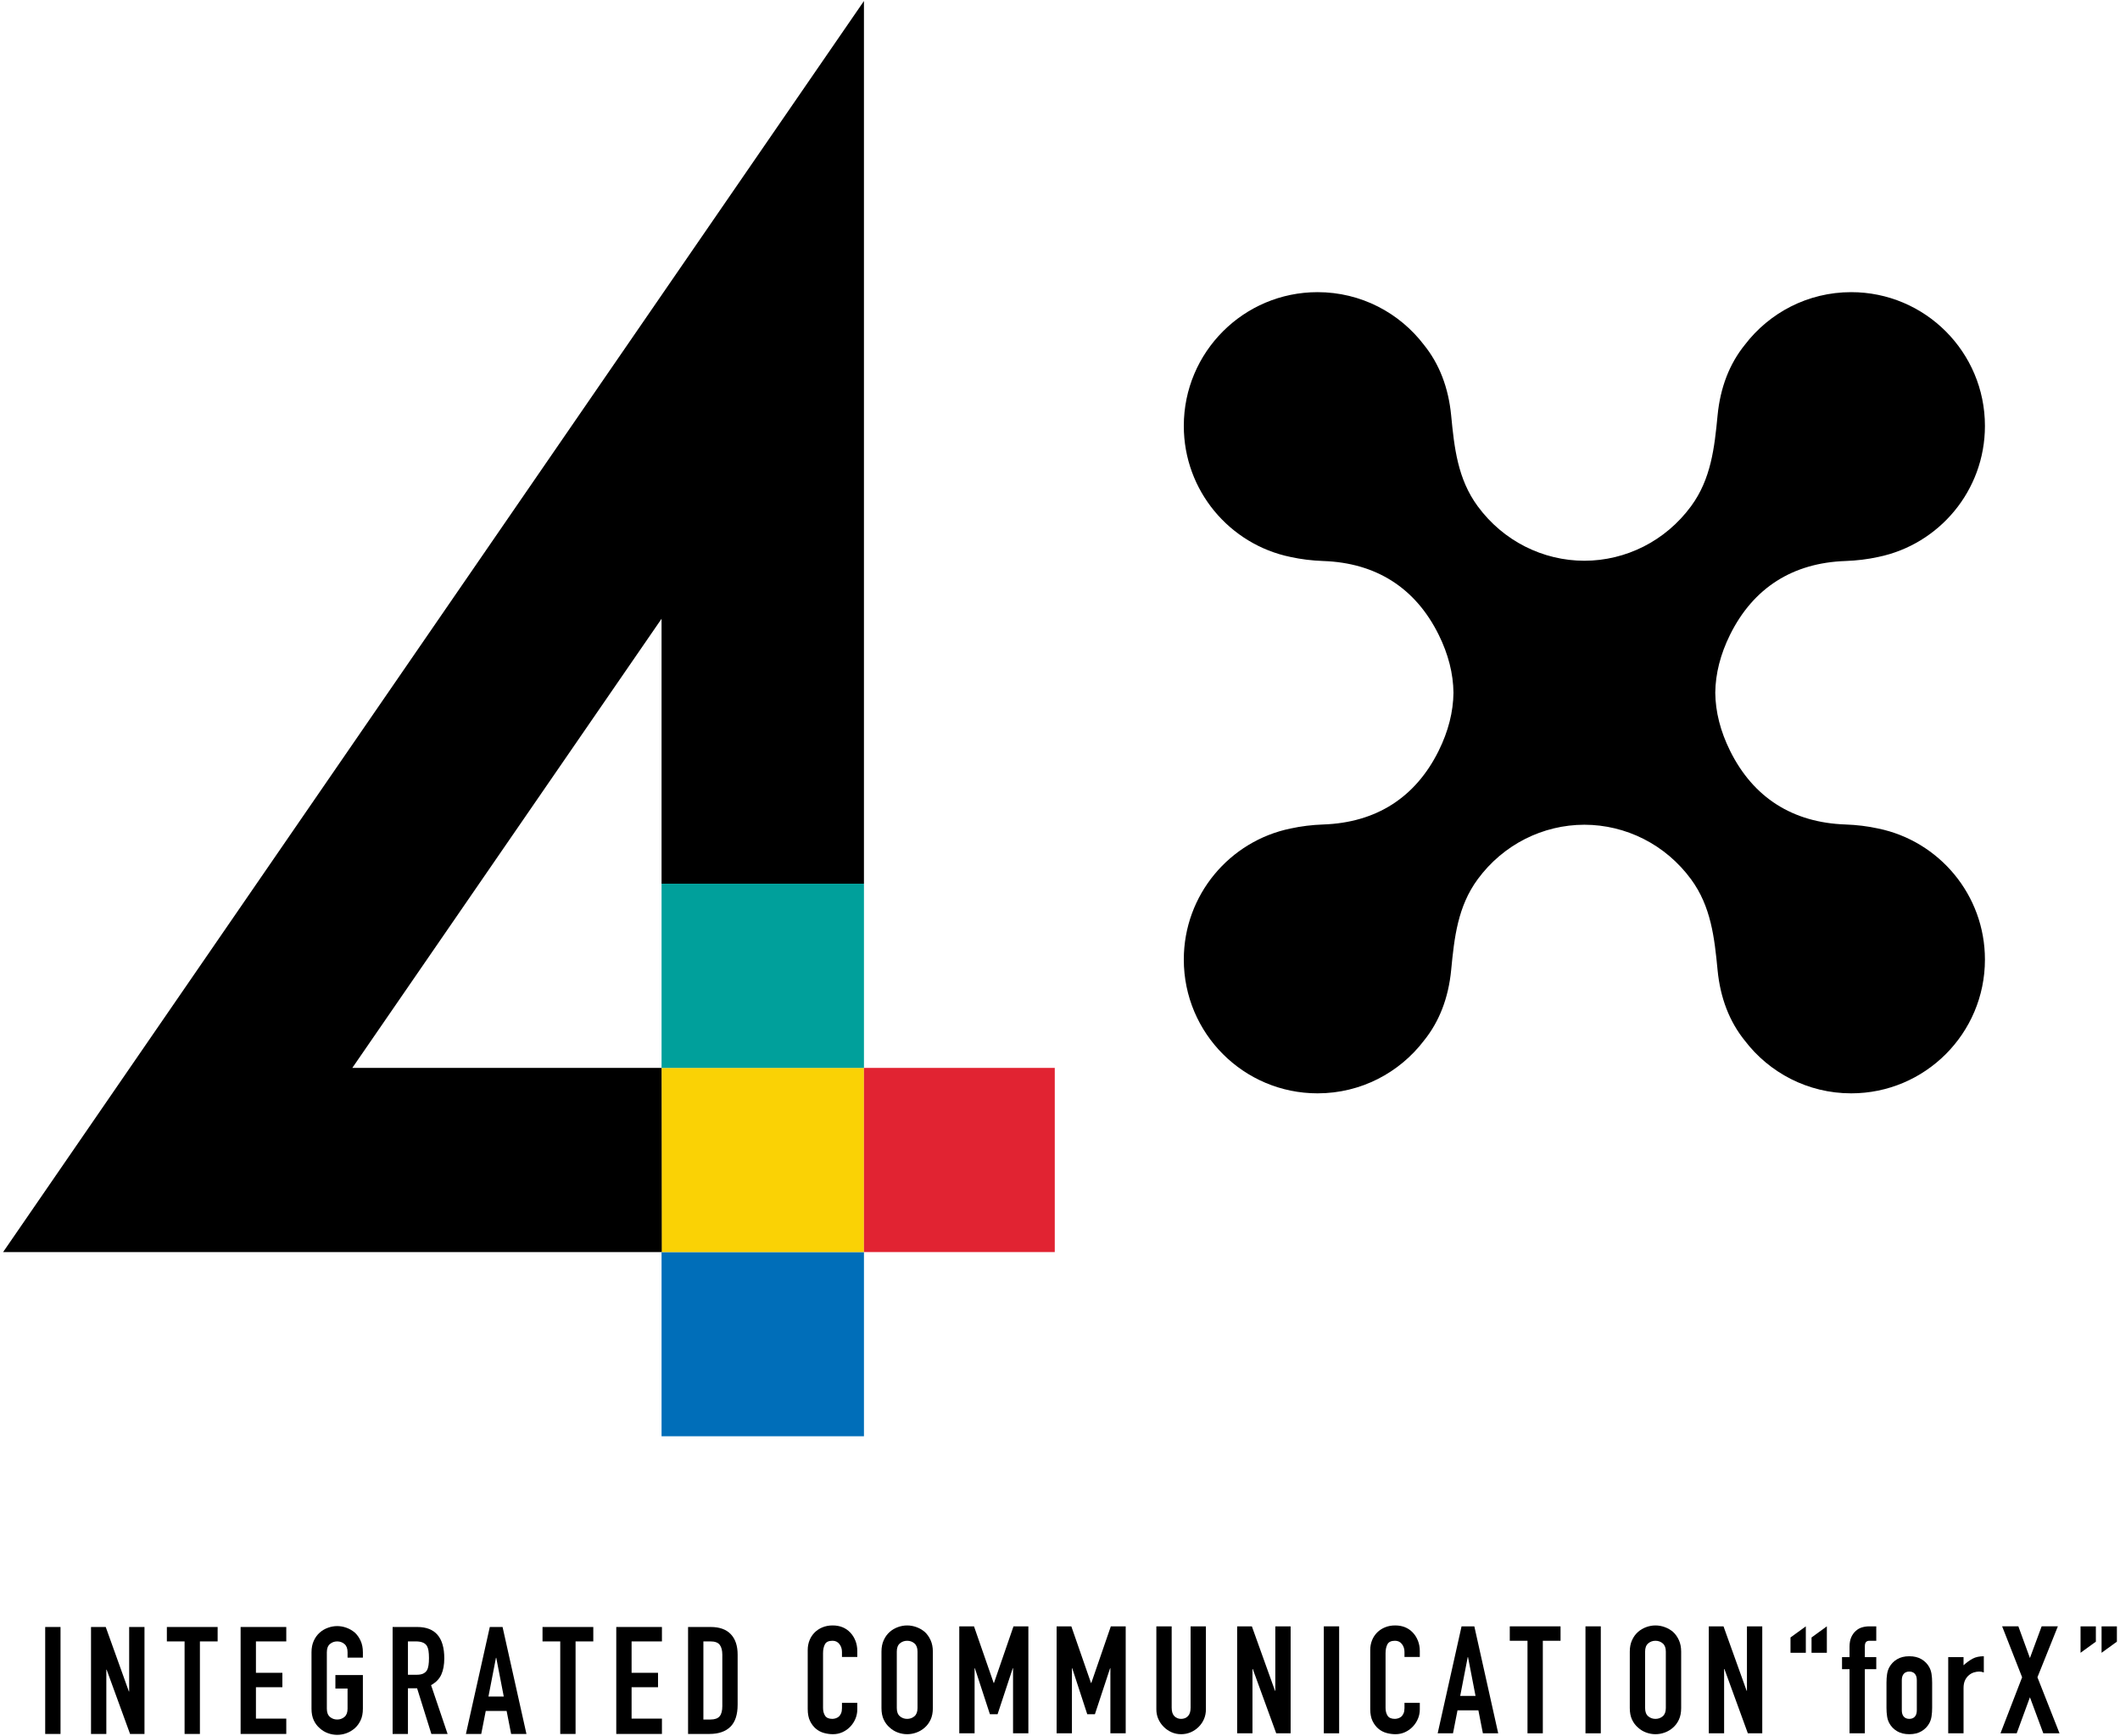 <?xml version="1.0" encoding="UTF-8"?>
<svg id="_レイヤー_1" data-name="レイヤー_1" xmlns="http://www.w3.org/2000/svg" xmlns:xlink="http://www.w3.org/1999/xlink" version="1.1" viewBox="0 0 662 542">
  <!-- Generator: Adobe Illustrator 29.7.1, SVG Export Plug-In . SVG Version: 2.1.1 Build 8)  -->
  <defs>
    <style>
      .st0 {
        fill: none;
      }

      .st1 {
        fill: #006eb9;
      }

      .st2 {
        fill: #00a09b;
      }

      .st3 {
        fill: #e12332;
      }

      .st4 {
        fill: #fad205;
      }

      .st5 {
        clip-path: url(#clippath);
      }
    </style>
    <clipPath id="clippath">
      <rect class="st0" width="662" height="542"/>
    </clipPath>
  </defs>
  <g class="st5">
    <g>
      <path d="M535.616,216.301c.07-5.963,1.602-12.027,4.621-18.119,7.261-14.651,19.576-22.434,35.996-23.012,3.598-.127,7.009-.549,10.232-1.258,19.037-3.891,33.359-20.734,33.359-40.922,0-23.069-18.7-41.769-41.767-41.769-13.557,0-25.599,6.464-33.229,16.472-4.765,5.898-7.647,13.286-8.49,22.027-.974,10.108-2.042,19.856-8.286,28.347-8.004,10.882-20.366,16.999-33.309,17.023-12.944-.024-25.306-6.141-33.309-17.023-6.245-8.49-7.312-18.238-8.286-28.347-.842-8.741-3.725-16.129-8.49-22.027-7.63-10.009-19.673-16.472-33.229-16.472-23.067,0-41.767,18.701-41.767,41.769,0,20.188,14.322,37.031,33.359,40.922,3.223.709,6.634,1.132,10.232,1.258,16.42.578,28.735,8.361,35.996,23.012,3.019,6.092,4.552,12.157,4.621,18.119-.07,5.963-1.602,12.027-4.621,18.119-7.261,14.651-19.576,22.434-35.996,23.012-3.598.127-7.009.549-10.232,1.258-19.037,3.891-33.359,20.734-33.359,40.922,0,23.069,18.7,41.769,41.767,41.769,13.557,0,25.599-6.464,33.229-16.472,4.765-5.898,7.647-13.286,8.49-22.027.974-10.108,2.042-19.856,8.286-28.347,8.004-10.882,20.366-16.999,33.309-17.023,12.944.024,25.306,6.141,33.309,17.023,6.245,8.49,7.312,18.238,8.286,28.347.842,8.741,3.725,16.129,8.49,22.027,7.63,10.009,19.673,16.472,33.229,16.472,23.067,0,41.767-18.701,41.767-41.769,0-20.188-14.322-37.031-33.359-40.922-3.223-.709-6.634-1.132-10.232-1.258-16.42-.578-28.735-8.361-35.996-23.012-3.019-6.092-4.552-12.157-4.621-18.119Z"/>
      <rect class="st1" x="206.581" y="390.947" width="63.2" height="57.508"/>
      <rect class="st4" x="206.581" y="333.439" width="63.2" height="57.508"/>
      <rect class="st3" x="269.781" y="333.439" width="59.585" height="57.508"/>
      <g>
        <rect x="269.779" y="333.438" width=".003" height=".003" transform="translate(-156.761 288.426) rotate(-45)"/>
        <polygon points="206.579 333.438 206.579 333.44 110.014 333.44 206.579 193.204 206.579 275.93 206.586 275.933 269.781 275.933 269.781 .314 .97 390.947 206.579 390.947 206.641 390.891 206.581 333.438 206.579 333.438"/>
      </g>
      <rect class="st2" x="206.581" y="275.931" width="63.2" height="57.508"/>
    </g>
    <g>
      <path d="M14.114,541.405v-33.396h4.784v33.396h-4.784Z"/>
      <path d="M28.42,541.405v-33.396h4.596l7.223,20.122h.094v-20.122h4.784v33.396h-4.503l-7.317-20.075h-.094v20.075h-4.784Z"/>
      <path d="M57.64,541.405v-28.893h-5.534v-4.502h15.853v4.502h-5.535v28.893h-4.784Z"/>
      <path d="M75.135,541.405v-33.396h14.259v4.502h-9.475v9.803h8.255v4.503h-8.255v9.803h9.475v4.784h-14.259Z"/>
      <path d="M97.273,515.888c0-1.343.234-2.533.704-3.564.469-1.032,1.094-1.892,1.876-2.58.751-.657,1.602-1.156,2.557-1.501.953-.344,1.915-.516,2.885-.516s1.93.173,2.885.516c.953.345,1.821.844,2.603,1.501.751.688,1.361,1.548,1.83,2.58.469,1.032.703,2.221.703,3.564v1.69h-4.784v-1.69c0-1.156-.321-2.008-.962-2.556-.641-.547-1.399-.821-2.274-.821s-1.635.274-2.275.821c-.641.547-.961,1.399-.961,2.556v17.636c0,1.157.32,2.009.961,2.557.64.547,1.399.82,2.275.82s1.634-.273,2.274-.82c.641-.547.962-1.399.962-2.557v-6.284h-3.8v-4.222h8.583v10.507c0,1.407-.234,2.612-.703,3.612-.469,1.001-1.079,1.829-1.83,2.486-.782.688-1.65,1.204-2.603,1.548-.954.344-1.916.515-2.885.515s-1.931-.171-2.885-.515c-.954-.344-1.806-.86-2.557-1.548-.782-.657-1.407-1.485-1.876-2.486-.47-1.001-.704-2.205-.704-3.612v-17.636Z"/>
      <path d="M122.601,541.405v-33.396h7.692c5.628,0,8.442,3.267,8.442,9.803,0,1.969-.304,3.643-.914,5.019-.609,1.377-1.681,2.486-3.213,3.33l5.16,15.244h-5.066l-4.456-14.259h-2.861v14.259h-4.784ZM127.385,512.511v10.413h2.721c.844,0,1.517-.117,2.017-.352.5-.234.891-.57,1.173-1.008.25-.438.422-.978.516-1.619.094-.641.141-1.383.141-2.228s-.047-1.587-.141-2.228c-.094-.641-.281-1.196-.563-1.666-.595-.875-1.72-1.314-3.377-1.314h-2.486Z"/>
      <path d="M145.489,541.405l7.458-33.396h3.986l7.458,33.396h-4.784l-1.407-7.177h-6.52l-1.407,7.177h-4.784ZM157.309,529.726l-2.345-12.101h-.094l-2.345,12.101h4.784Z"/>
      <path d="M174.945,541.405v-28.893h-5.534v-4.502h15.853v4.502h-5.535v28.893h-4.784Z"/>
      <path d="M192.439,541.405v-33.396h14.259v4.502h-9.475v9.803h8.255v4.503h-8.255v9.803h9.475v4.784h-14.259Z"/>
      <path d="M214.859,541.405v-33.396h7.082c2.751,0,4.839.751,6.262,2.252,1.422,1.5,2.134,3.627,2.134,6.378v15.62c0,3.127-.759,5.433-2.275,6.918-1.517,1.485-3.698,2.228-6.543,2.228h-6.66ZM219.643,512.511v24.39h2.205c1.344,0,2.298-.335,2.861-1.008.563-.673.844-1.727.844-3.167v-16.088c0-1.313-.266-2.328-.797-3.048-.532-.72-1.501-1.08-2.908-1.08h-2.205Z"/>
      <path d="M267.7,531.682v2.064c0,1.032-.195,2.009-.586,2.931-.392.923-.931,1.743-1.618,2.462-.688.72-1.494,1.291-2.416,1.712-.923.423-1.916.633-2.979.633-.907,0-1.829-.125-2.767-.375-.938-.25-1.782-.688-2.533-1.314-.751-.625-1.368-1.43-1.852-2.415-.486-.985-.727-2.244-.727-3.776v-18.387c0-1.094.187-2.111.563-3.049.375-.938.906-1.75,1.595-2.439.688-.688,1.509-1.227,2.462-1.618.954-.391,2.009-.587,3.166-.587,2.252,0,4.081.736,5.488,2.205.687.72,1.226,1.572,1.618,2.557.391.985.586,2.056.586,3.212v1.877h-4.784v-1.595c0-.939-.266-1.751-.797-2.439-.532-.688-1.251-1.033-2.157-1.033-1.189,0-1.978.368-2.369,1.102-.391.736-.586,1.666-.586,2.791v17.073c0,.97.211,1.782.633,2.439s1.18.985,2.275.985c.312,0,.648-.054,1.008-.163.359-.11.696-.289,1.009-.539.282-.25.516-.594.704-1.033.187-.438.281-.985.281-1.642v-1.642h4.784Z"/>
      <path d="M275.252,515.687c0-1.343.234-2.533.704-3.564.469-1.032,1.094-1.892,1.876-2.58.751-.657,1.602-1.156,2.557-1.501.953-.344,1.915-.516,2.885-.516s1.93.173,2.885.516c.953.345,1.821.844,2.603,1.501.751.688,1.361,1.548,1.83,2.58.469,1.032.703,2.221.703,3.564v17.636c0,1.407-.234,2.612-.703,3.612-.469,1.001-1.079,1.829-1.83,2.486-.782.688-1.65,1.204-2.603,1.548-.954.344-1.916.515-2.885.515s-1.931-.171-2.885-.515c-.954-.344-1.806-.86-2.557-1.548-.782-.657-1.407-1.485-1.876-2.486-.47-1.001-.704-2.205-.704-3.612v-17.636ZM280.036,533.324c0,1.157.32,2.009.961,2.557.64.547,1.399.82,2.275.82s1.634-.273,2.274-.82c.641-.547.962-1.399.962-2.557v-17.636c0-1.156-.321-2.008-.962-2.556-.641-.547-1.399-.821-2.274-.821s-1.635.274-2.275.821c-.641.547-.961,1.399-.961,2.556v17.636Z"/>
      <path d="M299.548,541.204v-33.396h4.596l6.144,17.683h.094l6.097-17.683h4.644v33.396h-4.784v-20.309h-.094l-4.737,14.353h-2.392l-4.69-14.353h-.094v20.309h-4.784Z"/>
      <path d="M329.942,541.204v-33.396h4.596l6.144,17.683h.094l6.097-17.683h4.644v33.396h-4.784v-20.309h-.094l-4.737,14.353h-2.392l-4.69-14.353h-.094v20.309h-4.784Z"/>
      <path d="M376.564,507.808v25.891c0,1.094-.196,2.103-.587,3.025-.391.923-.946,1.743-1.665,2.463-.72.719-1.548,1.282-2.486,1.688-.938.406-1.939.609-3.002.609s-2.057-.203-2.979-.609c-.922-.407-1.743-.97-2.462-1.688-.72-.72-1.282-1.54-1.688-2.463-.407-.922-.609-1.931-.609-3.025v-25.891h4.784v25.422c0,1.189.282,2.064.844,2.626.563.563,1.267.844,2.111.844s1.547-.281,2.111-.844c.563-.562.844-1.437.844-2.626v-25.422h4.784Z"/>
      <path d="M386.319,541.204v-33.396h4.596l7.223,20.122h.094v-20.122h4.784v33.396h-4.503l-7.317-20.075h-.094v20.075h-4.784Z"/>
      <path d="M413.382,541.204v-33.396h4.784v33.396h-4.784Z"/>
      <path d="M443.353,531.682v2.064c0,1.032-.195,2.009-.586,2.931-.392.923-.931,1.743-1.618,2.462-.688.72-1.494,1.291-2.416,1.712-.923.423-1.916.633-2.979.633-.907,0-1.829-.125-2.767-.375-.938-.25-1.782-.688-2.533-1.314-.751-.625-1.368-1.43-1.852-2.415-.486-.985-.727-2.244-.727-3.776v-18.387c0-1.094.187-2.111.563-3.049.375-.938.906-1.75,1.595-2.439.688-.688,1.509-1.227,2.462-1.618s2.009-.587,3.166-.587c2.252,0,4.081.736,5.488,2.205.687.72,1.226,1.572,1.618,2.557.391.985.586,2.056.586,3.212v1.877h-4.784v-1.595c0-.939-.266-1.751-.797-2.439-.532-.688-1.251-1.033-2.157-1.033-1.189,0-1.978.368-2.369,1.102-.391.736-.586,1.666-.586,2.791v17.073c0,.97.211,1.782.633,2.439.422.657,1.18.985,2.275.985.312,0,.648-.054,1.008-.163.359-.11.696-.289,1.009-.539.282-.25.516-.594.704-1.033.187-.438.281-.985.281-1.642v-1.642h4.784Z"/>
      <path d="M448.935,541.204l7.458-33.396h3.986l7.458,33.396h-4.784l-1.407-7.177h-6.52l-1.407,7.177h-4.784ZM460.755,529.525l-2.345-12.101h-.094l-2.345,12.101h4.784Z"/>
      <path d="M476.983,541.204v-28.893h-5.534v-4.502h15.853v4.502h-5.535v28.893h-4.784Z"/>
      <path d="M495.087,541.204v-33.396h4.784v33.396h-4.784Z"/>
      <path d="M508.924,515.687c0-1.343.234-2.533.704-3.564.469-1.032,1.094-1.892,1.876-2.58.751-.657,1.602-1.156,2.557-1.501.953-.344,1.915-.516,2.885-.516s1.93.173,2.885.516c.953.345,1.821.844,2.603,1.501.751.688,1.361,1.548,1.83,2.58.469,1.032.703,2.221.703,3.564v17.636c0,1.407-.234,2.612-.703,3.612-.469,1.001-1.079,1.829-1.83,2.486-.782.688-1.65,1.204-2.603,1.548-.954.344-1.916.515-2.885.515s-1.931-.171-2.885-.515c-.954-.344-1.806-.86-2.557-1.548-.782-.657-1.407-1.485-1.876-2.486-.47-1.001-.704-2.205-.704-3.612v-17.636ZM513.708,533.324c0,1.157.32,2.009.961,2.557.64.547,1.399.82,2.275.82s1.634-.273,2.274-.82c.641-.547.962-1.399.962-2.557v-17.636c0-1.156-.321-2.008-.962-2.556s-1.399-.821-2.274-.821-1.635.274-2.275.821c-.641.547-.961,1.399-.961,2.556v17.636Z"/>
      <path d="M533.595,541.204v-33.396h4.596l7.223,20.122h.094v-20.122h4.784v33.396h-4.503l-7.317-20.075h-.094v20.075h-4.784Z"/>
      <path d="M563.894,507.808v8.255h-4.784v-4.784l4.784-3.471ZM570.461,507.808v8.255h-4.784v-4.784l4.784-3.471Z"/>
      <path d="M577.543,541.204v-20.028h-2.345v-3.752h2.345v-3.236c0-1.157.172-2.134.516-2.931.343-.797.813-1.462,1.407-1.993.563-.532,1.211-.907,1.947-1.126.735-.218,1.493-.328,2.275-.328h2.204v4.502h-2.157c-.938,0-1.407.548-1.407,1.642v3.472h3.565v3.752h-3.565v20.028h-4.784Z"/>
      <path d="M589.08,525.397c0-.969.062-1.86.187-2.673.125-.812.359-1.532.704-2.157.563-1.033,1.367-1.861,2.416-2.487,1.047-.625,2.322-.938,3.822-.938s2.775.313,3.823.938c1.047.626,1.852,1.454,2.416,2.487.344.625.578,1.345.704,2.157.125.813.187,1.704.187,2.673v7.833c0,.97-.063,1.861-.187,2.673-.126.815-.36,1.533-.704,2.158-.563,1.032-1.369,1.861-2.416,2.486-1.048.626-2.322.938-3.823.938s-2.775-.312-3.822-.938c-1.048-.625-1.853-1.454-2.416-2.486-.344-.625-.579-1.343-.704-2.158-.125-.812-.187-1.703-.187-2.673v-7.833ZM593.865,533.98c0,.907.211,1.588.633,2.04.422.454.992.68,1.712.68s1.29-.226,1.712-.68c.422-.452.633-1.133.633-2.04v-9.333c0-.907-.211-1.587-.633-2.04s-.993-.681-1.712-.681-1.29.227-1.712.681-.633,1.133-.633,2.04v9.333Z"/>
      <path d="M608.358,541.204v-23.78h4.784v2.533c.969-.875,1.923-1.564,2.861-2.064.938-.499,2.095-.751,3.471-.751v5.067c-.469-.188-.954-.282-1.454-.282s-1.04.087-1.618.258c-.579.173-1.102.462-1.571.868-.5.407-.908.938-1.219,1.595-.313.656-.469,1.469-.469,2.439v14.118h-4.784Z"/>
      <path d="M624.68,541.204l6.754-17.496-6.238-15.9h5.066l3.611,9.897,3.659-9.897h5.065l-6.379,15.9,6.895,17.496h-5.065l-4.175-11.257-4.127,11.257h-5.065Z"/>
      <path d="M649.679,516.063v-8.255h4.784v4.784l-4.784,3.471ZM656.245,516.063v-8.255h4.784v4.784l-4.784,3.471Z"/>
    </g>
  </g>
</svg>